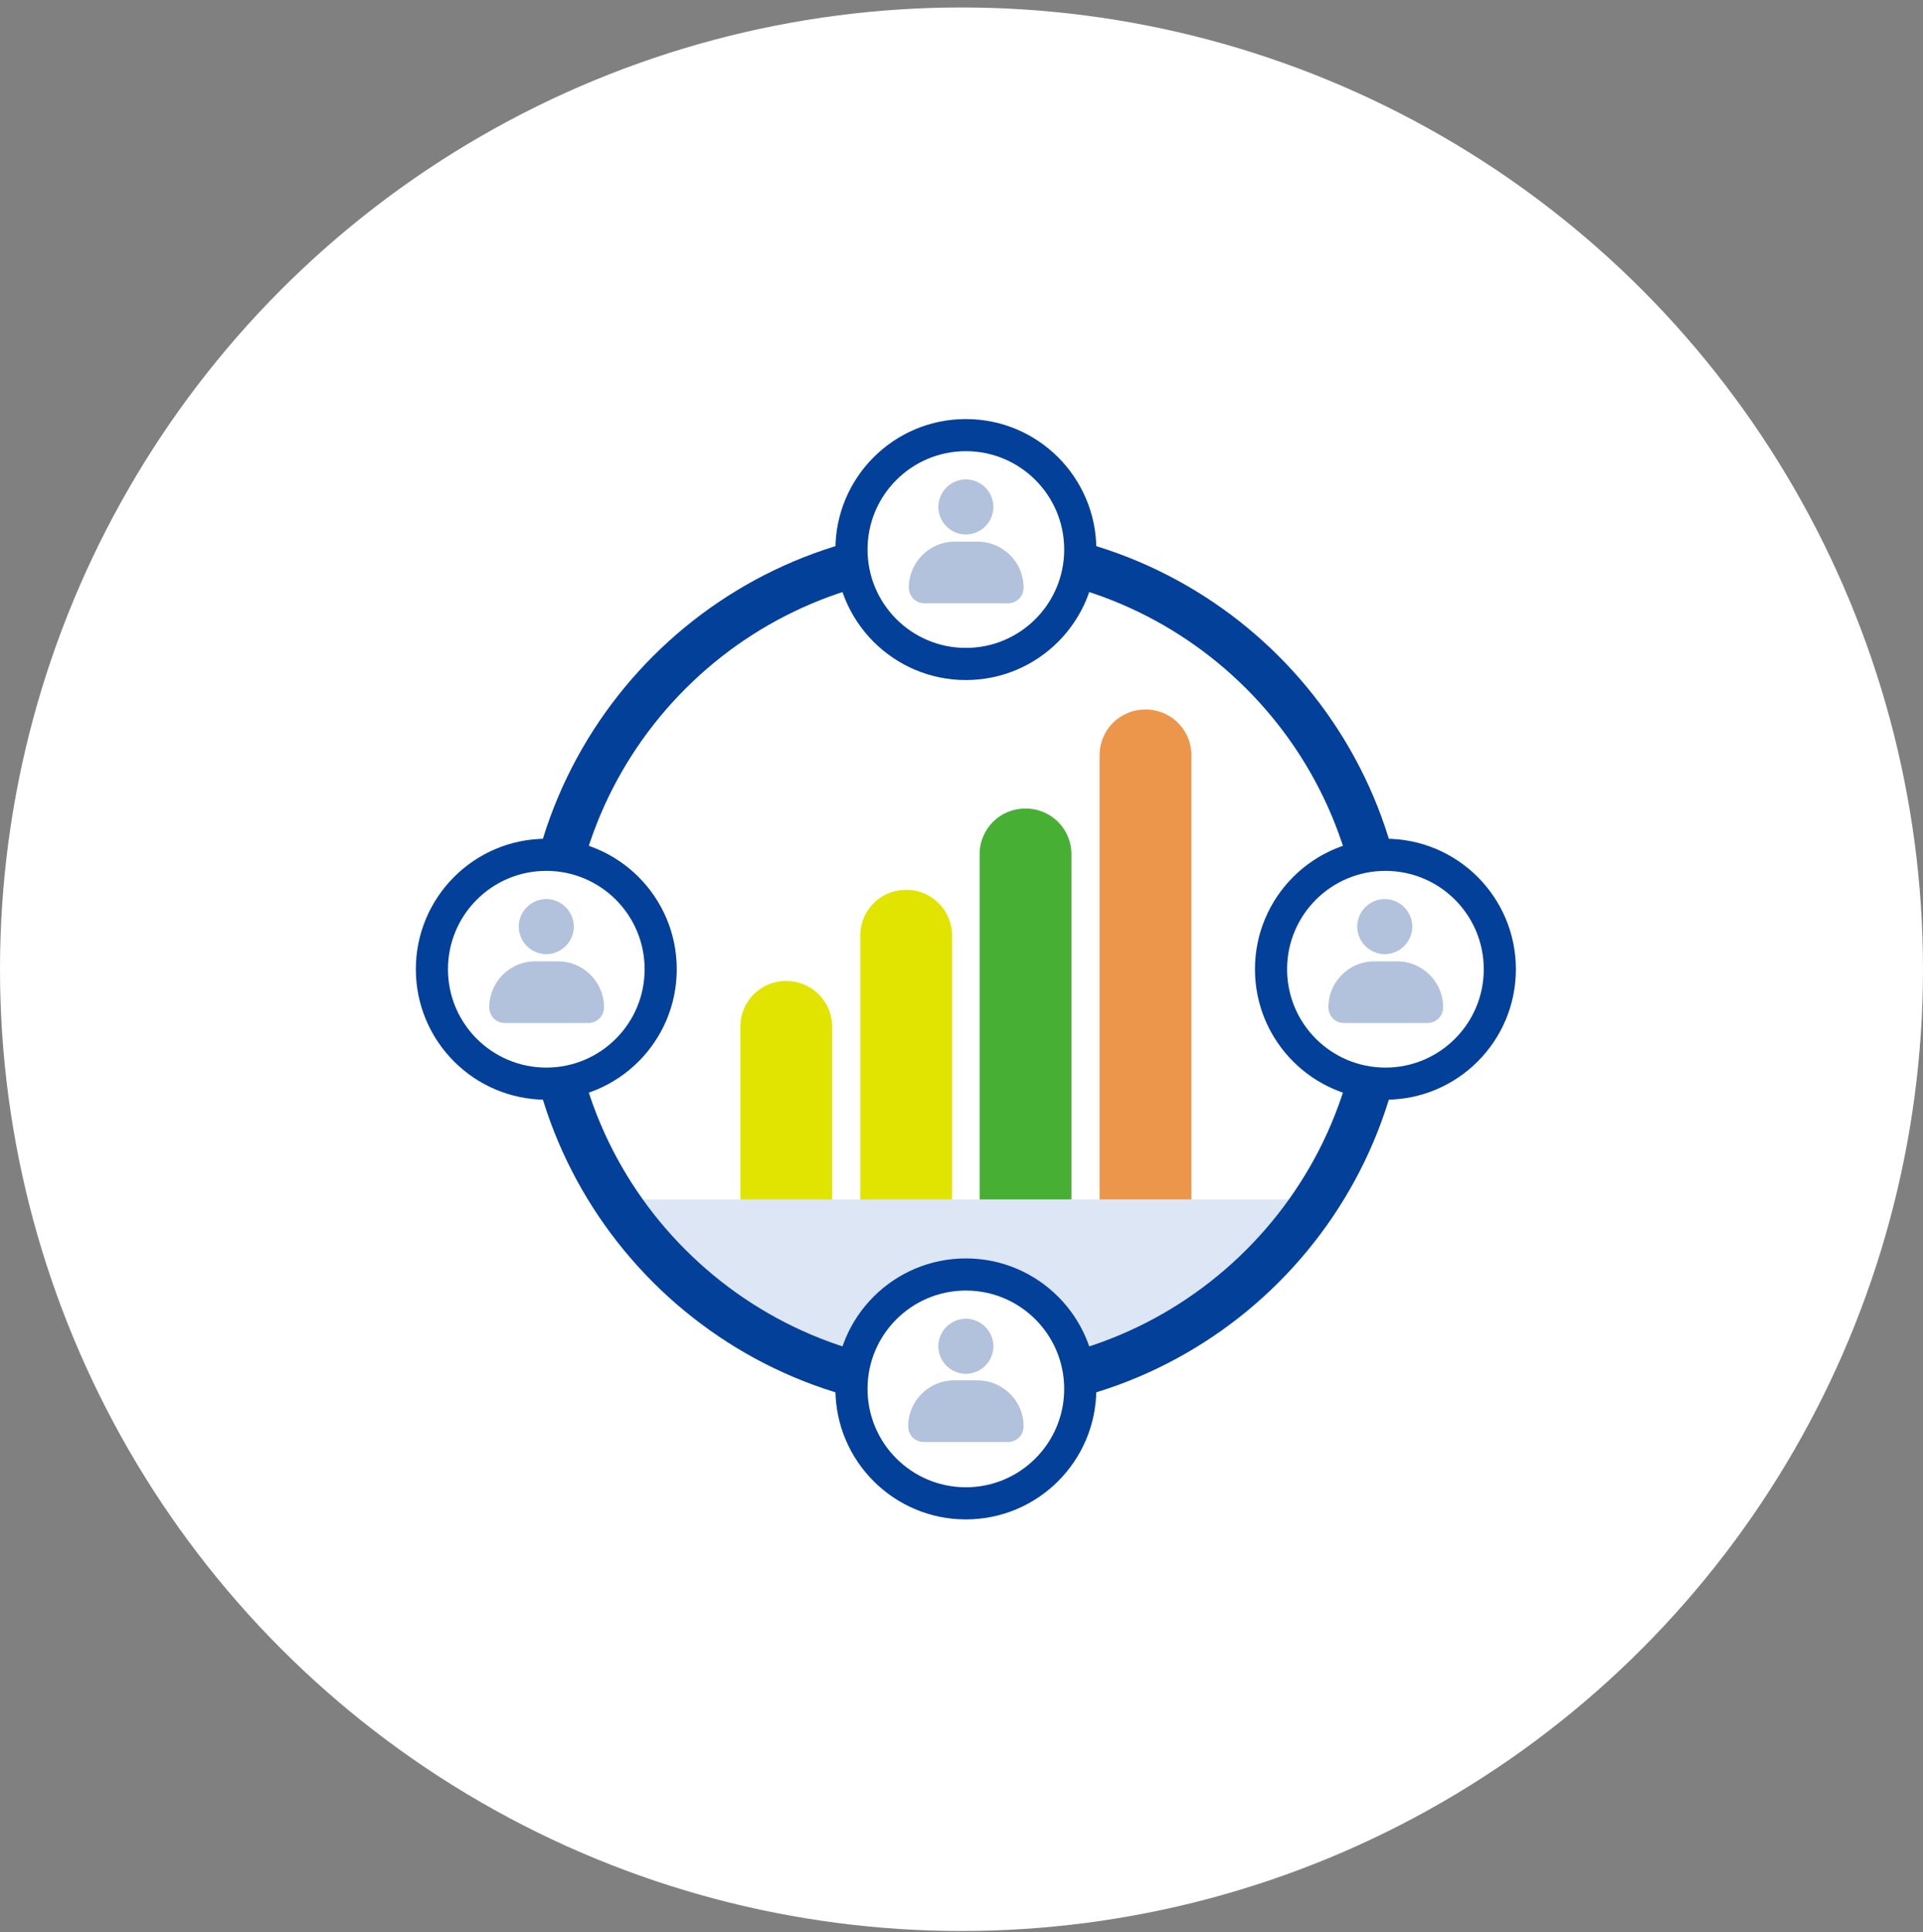 <svg width="220" height="221" fill="none" xmlns="http://www.w3.org/2000/svg"><rect width="100%" height="100%" fill="#808080" stroke="none"/><circle cx="110" cy="110.854" r="110" fill="#fff"/><path d="M103.674 101.777a5.218 5.218 0 0 1 5.25 5.25v31.65h-10.5v-31.65a5.218 5.218 0 0 1 5.25-5.25Z" fill="#E1E401"/><path d="M117.324 92.477a5.218 5.218 0 0 1 5.25 5.25v40.95h-10.5v-40.95a5.218 5.218 0 0 1 5.25-5.25Z" fill="#47B034"/><path d="M131.049 81.152a5.218 5.218 0 0 1 5.25 5.25v52.275h-10.5V86.402a5.218 5.218 0 0 1 5.25-5.25Z" fill="#EC964C"/><path d="M89.95 112.202a5.218 5.218 0 0 1 5.25 5.25v21.225H84.7v-21.225a5.218 5.218 0 0 1 5.25-5.25Z" fill="#E1E401"/><path d="M70.374 137.178c8.55 13.05 23.325 21.675 40.125 21.675s31.5-8.625 40.125-21.675h-80.25Z" fill="#DDE6F5"/><path d="M110.5 158.854c26.51 0 48-21.491 48-48 0-26.51-21.49-48-48-48s-48 21.49-48 48c0 26.509 21.49 48 48 48Z" stroke="#034099" stroke-width="5.25" stroke-miterlimit="10"/><path d="M158.499 125.779c8.243 0 14.925-6.682 14.925-14.925s-6.682-14.925-14.925-14.925-14.925 6.682-14.925 14.925 6.682 14.925 14.925 14.925Zm-48 48c8.243 0 14.925-6.682 14.925-14.925s-6.682-14.925-14.925-14.925-14.925 6.682-14.925 14.925 6.682 14.925 14.925 14.925Zm-47.999-48c8.242 0 14.924-6.682 14.924-14.925S70.742 95.929 62.5 95.929s-14.925 6.682-14.925 14.925 6.682 14.925 14.925 14.925Zm47.999-48c8.243 0 14.925-6.682 14.925-14.925s-6.682-14.925-14.925-14.925-14.925 6.682-14.925 14.925 6.682 14.925 14.925 14.925Z" fill="#034099"/><path d="M110.5 74.103c6.213 0 11.25-5.036 11.25-11.25 0-6.213-5.037-11.25-11.25-11.25s-11.25 5.037-11.25 11.25c0 6.214 5.037 11.25 11.25 11.25Z" fill="#fff"/><path d="M113.65 57.98a3.169 3.169 0 0 1-3.15 3.15 3.169 3.169 0 0 1-3.15-3.15 3.169 3.169 0 0 1 3.15-3.15 3.169 3.169 0 0 1 3.15 3.15Zm-4.5 3.974h2.7c2.85 0 5.25 2.325 5.25 5.25 0 1.05-.825 1.8-1.8 1.8h-9.525c-1.05 0-1.8-.825-1.8-1.8 0-2.85 2.325-5.25 5.25-5.25h-.075Z" fill="#B2C2DC"/><path d="M158.499 122.104c6.213 0 11.25-5.037 11.25-11.25 0-6.214-5.037-11.25-11.25-11.25s-11.25 5.036-11.25 11.25c0 6.213 5.037 11.25 11.25 11.25Z" fill="#fff"/><path d="M161.573 105.978a3.169 3.169 0 0 1-3.15 3.15 3.169 3.169 0 0 1-3.15-3.15 3.169 3.169 0 0 1 3.15-3.15 3.169 3.169 0 0 1 3.15 3.15Zm-4.424 3.975h2.7c2.85 0 5.25 2.325 5.25 5.25 0 1.05-.825 1.8-1.8 1.8h-9.525c-1.05 0-1.8-.825-1.8-1.8 0-2.85 2.325-5.25 5.25-5.25h-.075Z" fill="#B2C2DC"/><path d="M62.499 122.104c6.213 0 11.25-5.037 11.25-11.25 0-6.214-5.037-11.25-11.25-11.25s-11.25 5.036-11.25 11.25c0 6.213 5.037 11.25 11.25 11.25Z" fill="#fff"/><path d="M65.649 105.978a3.17 3.17 0 0 1-3.15 3.15 3.169 3.169 0 0 1-3.15-3.15 3.169 3.169 0 0 1 3.15-3.15 3.17 3.17 0 0 1 3.15 3.15Zm-4.5 3.975h2.7c2.85 0 5.25 2.325 5.25 5.25 0 1.05-.825 1.8-1.8 1.8h-9.525c-1.05 0-1.8-.825-1.8-1.8 0-2.85 2.325-5.25 5.25-5.25h-.075Z" fill="#B2C2DC"/><path d="M110.499 170.104c6.213 0 11.25-5.037 11.25-11.25 0-6.214-5.037-11.25-11.25-11.25s-11.25 5.036-11.25 11.25c0 6.213 5.037 11.25 11.25 11.25Z" fill="#fff"/><path d="M107.349 153.978a3.169 3.169 0 0 0 3.15 3.15 3.169 3.169 0 0 0 3.15-3.15 3.169 3.169 0 0 0-3.15-3.15 3.169 3.169 0 0 0-3.15 3.15Zm7.875 10.95h-9.525c-1.05 0-1.8-.825-1.8-1.8 0-2.85 2.325-5.25 5.25-5.25h2.7c2.85 0 5.25 2.325 5.25 5.25 0 1.05-.825 1.8-1.8 1.8h-.075Z" fill="#B2C2DC"/></svg>